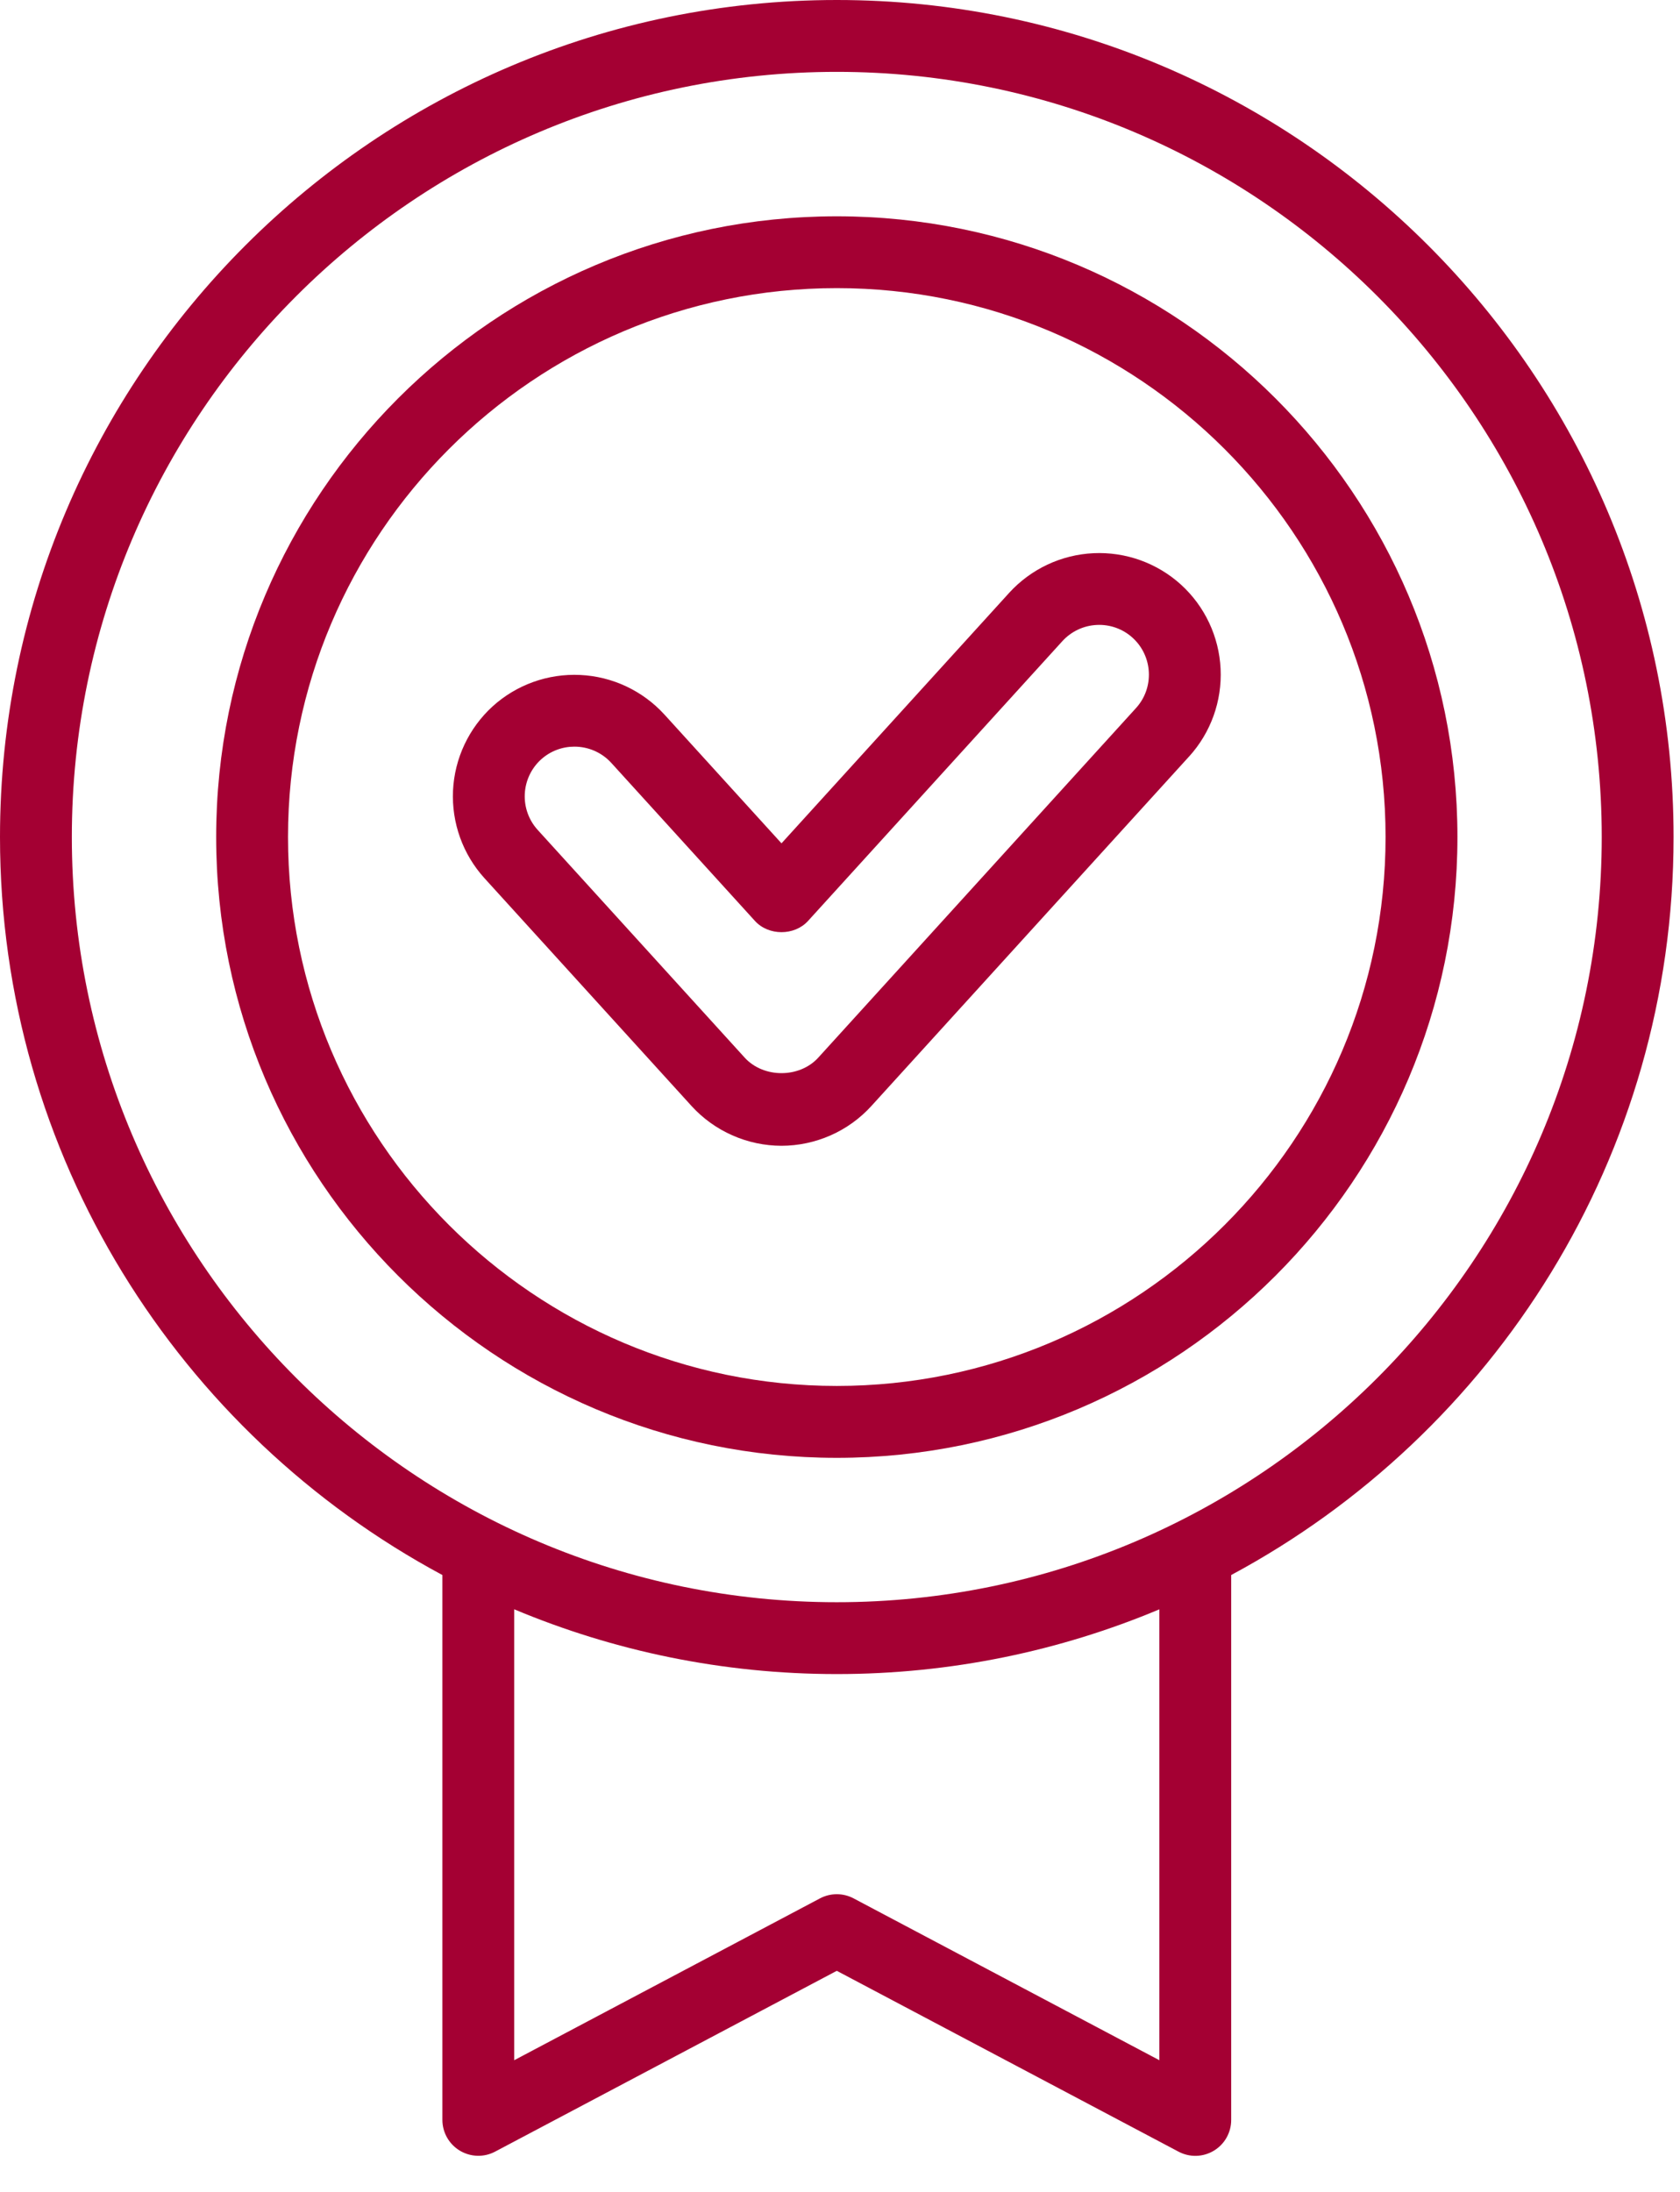 <?xml version="1.0" encoding="UTF-8"?>
<svg xmlns="http://www.w3.org/2000/svg" width="46" height="60" viewBox="0 0 46 60" fill="none">
  <path d="M12.589 58.87C12.734 58.957 12.9 59.006 13.069 59.011C13.239 59.016 13.407 58.977 13.557 58.897L22.912 53.948L32.267 58.897C32.417 58.977 32.585 59.017 32.755 59.013C32.925 59.008 33.09 58.96 33.236 58.872C33.381 58.785 33.502 58.661 33.585 58.513C33.668 58.365 33.712 58.198 33.711 58.028V43.114C40.914 39.248 45.824 31.644 45.824 22.912C45.824 10.279 35.546 0 22.912 0C10.278 0 0 10.278 0 22.912C0 31.644 4.91 39.248 12.113 43.114V58.028C12.113 58.197 12.157 58.364 12.24 58.511C12.324 58.659 12.444 58.782 12.589 58.87ZM31.744 56.395L23.372 51.965C23.231 51.89 23.073 51.851 22.912 51.851C22.752 51.851 22.594 51.89 22.452 51.965L14.08 56.395V44.052C16.799 45.193 19.784 45.825 22.912 45.825C26.041 45.825 29.025 45.193 31.744 44.053V56.395ZM1.967 22.912C1.967 11.364 11.363 1.967 22.912 1.967C34.462 1.967 43.857 11.364 43.857 22.912C43.857 34.461 34.462 43.858 22.912 43.858C11.363 43.858 1.967 34.462 1.967 22.912Z" fill="#A40033"></path>
  <path d="M39.906 22.912C39.906 13.543 32.282 5.921 22.912 5.921C13.542 5.921 5.919 13.543 5.919 22.913C5.919 32.283 13.542 39.906 22.912 39.906C32.282 39.906 39.906 32.283 39.906 22.912ZM7.886 22.912C7.886 14.627 14.627 7.887 22.912 7.887C31.197 7.887 37.938 14.627 37.938 22.912C37.938 31.197 31.197 37.938 22.912 37.938C14.627 37.938 7.886 31.198 7.886 22.912Z" fill="#A40033"></path>
  <path d="M32.561 20.706C33.154 20.052 33.463 19.19 33.421 18.308C33.379 17.427 32.989 16.597 32.336 16.003C31.682 15.41 30.82 15.101 29.938 15.143C29.057 15.185 28.228 15.575 27.633 16.227L21.398 23.085L18.191 19.558C17.596 18.907 16.767 18.517 15.886 18.476C15.004 18.434 14.142 18.743 13.488 19.336C12.836 19.931 12.446 20.76 12.404 21.642C12.363 22.523 12.672 23.386 13.265 24.039L18.935 30.275C19.247 30.617 19.628 30.891 20.052 31.078C20.476 31.266 20.934 31.363 21.398 31.364C21.861 31.363 22.32 31.266 22.744 31.078C23.168 30.891 23.548 30.617 23.86 30.274L32.56 20.706H32.561ZM20.39 28.951L14.72 22.715C14.478 22.448 14.352 22.095 14.369 21.735C14.386 21.374 14.545 21.035 14.811 20.792C15.072 20.555 15.4 20.438 15.728 20.438C16.098 20.438 16.468 20.588 16.737 20.882L20.671 25.209C21.043 25.619 21.753 25.619 22.125 25.209L29.088 17.551C29.331 17.284 29.67 17.124 30.031 17.107C30.392 17.089 30.745 17.215 31.012 17.458C31.568 17.964 31.61 18.827 31.105 19.382L22.405 28.951C21.89 29.517 20.906 29.517 20.39 28.951Z" fill="#A40033"></path>
</svg>
